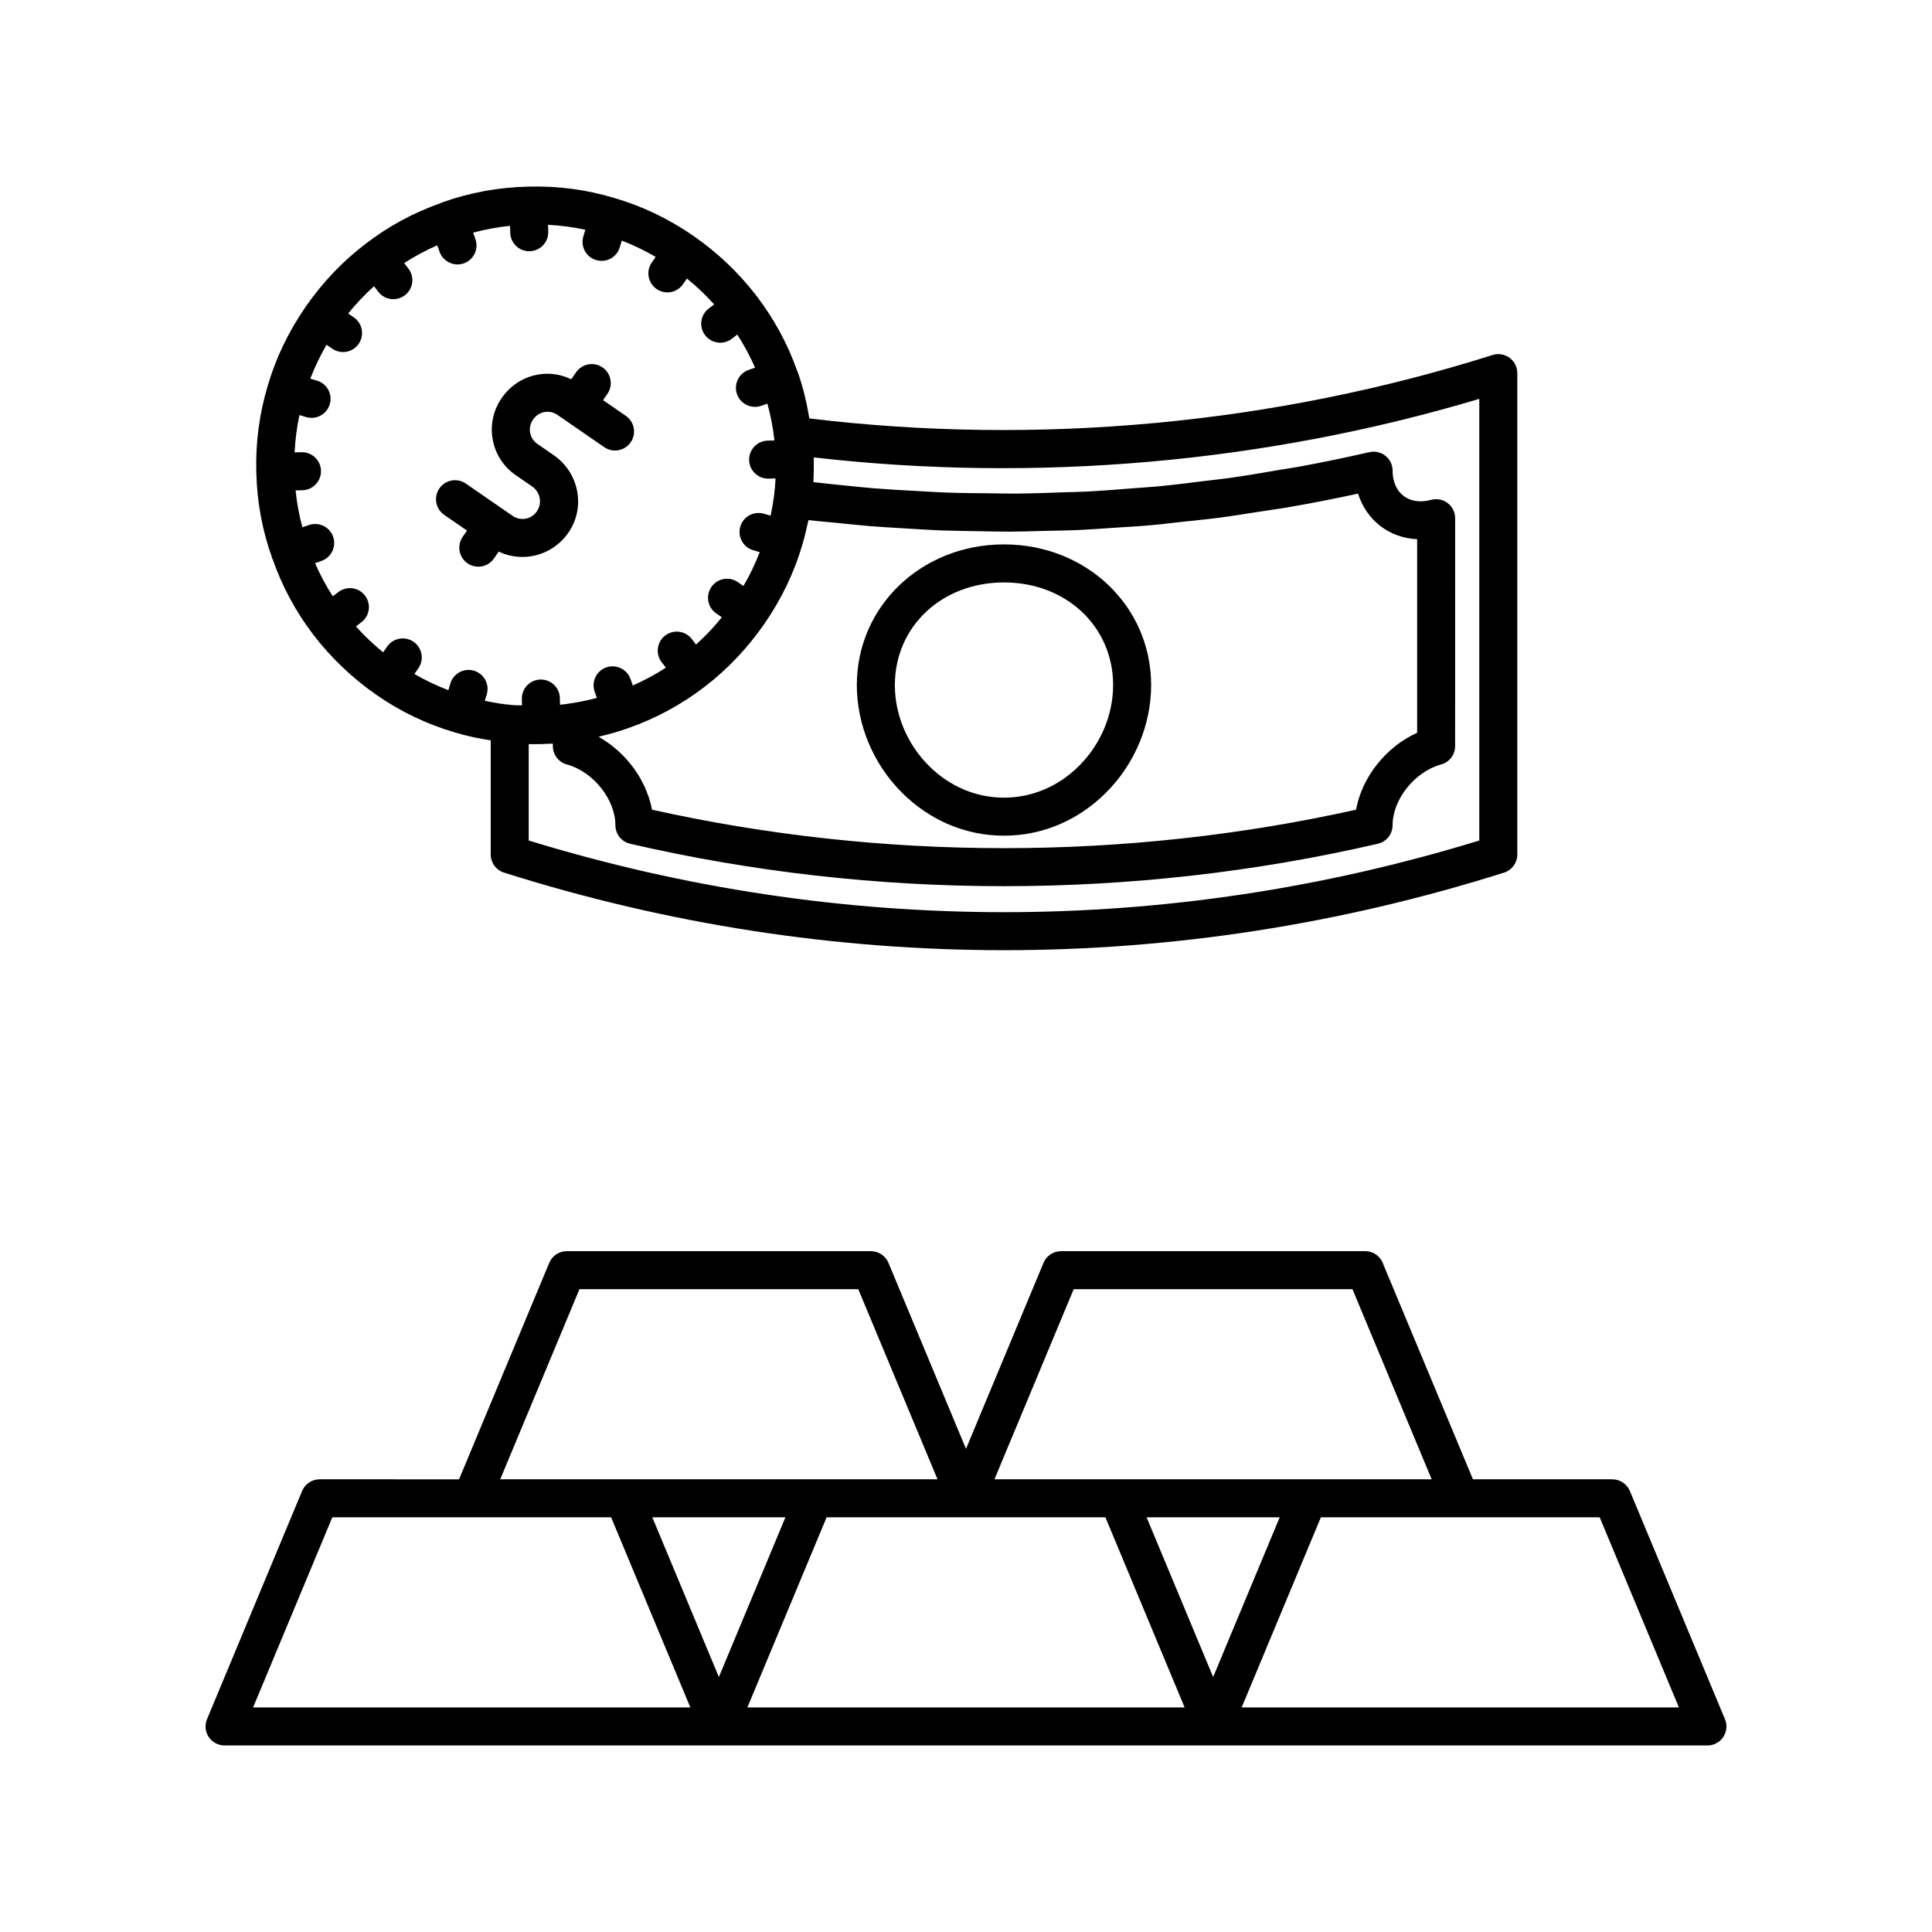 <?xml version="1.0" encoding="UTF-8"?>
<!-- Uploaded to: ICON Repo, www.svgrepo.com, Generator: ICON Repo Mixer Tools -->
<svg fill="#000000" width="800px" height="800px" version="1.1" viewBox="144 144 512 512" xmlns="http://www.w3.org/2000/svg">
 <g>
  <path d="m601.13 599.59-25.191-60.457c-0.781-1.875-2.617-3.102-4.648-3.102h-36.945l-23.742-56.938c-0.645-2.039-2.555-3.519-4.809-3.519h-80.609c-2.031 0-3.867 1.219-4.648 3.102l-20.539 49.289-20.543-49.293c-0.781-1.879-2.617-3.098-4.648-3.098h-80.609c-2.031 0-3.867 1.227-4.648 3.102l-23.898 57.359-36.949-0.004c-2.031 0-3.867 1.227-4.648 3.102l-25.191 60.457c-0.648 1.555-0.477 3.332 0.457 4.734 0.934 1.398 2.512 2.242 4.191 2.242h392.98c1.684 0 3.258-0.84 4.191-2.242 0.93-1.406 1.102-3.18 0.453-4.734zm-172.59-113.94h73.879l20.992 50.383h-115.87zm-130.98 0h73.895l21 50.383h-115.89zm-86.488 110.84 20.992-50.383h73.891l20.992 50.383zm105.8-50.383h35.27l-17.633 42.324zm25.191 50.383 20.992-50.383h73.895l20.992 50.383zm105.8-50.383h35.27l-17.637 42.324zm25.191 50.383 20.992-50.383h73.891l20.992 50.383z"/>
  <path d="m267.76 284.61-1.148 1.668c-1.578 2.289-1.004 5.426 1.289 7.008 0.871 0.602 1.871 0.891 2.856 0.891 1.598 0 3.172-0.762 4.152-2.18l1.254-1.82c1.996 0.953 4.133 1.422 6.258 1.422 4.688 0 9.324-2.25 12.23-6.465 4.57-6.637 2.84-15.805-3.856-20.473-0.02-0.016-0.039-0.031-0.059-0.039l-4.336-2.988c-1.008-0.699-1.688-1.746-1.91-2.953-0.223-1.207 0.039-2.426 0.828-3.57 0.699-1.008 1.746-1.688 2.953-1.91 1.23-0.207 2.43 0.043 3.438 0.738l12.422 8.562c2.293 1.586 5.441 1 7.008-1.289 1.578-2.293 1.004-5.426-1.289-7.008l-6.031-4.156 1.148-1.668c1.578-2.293 1.004-5.434-1.289-7.008-2.301-1.586-5.434-0.992-7.008 1.289l-1.277 1.852c-2.769-1.336-5.863-1.805-8.949-1.223-3.852 0.707-7.203 2.875-9.516 6.234-2.223 3.223-3.059 7.125-2.352 10.977 0.707 3.852 2.875 7.203 6.102 9.426l4.281 2.953c0.016 0.004 0.023 0.016 0.039 0.023 2.18 1.504 2.789 4.422 1.258 6.641-1.438 2.082-4.301 2.617-6.391 1.176l-2.234-1.543c-0.004-0.004-0.004-0.008-0.008-0.008-0.004-0.004-0.008-0.004-0.012-0.004l-10.168-7.012c-2.289-1.578-5.426-1.004-7.008 1.289-1.578 2.289-1.004 5.426 1.289 7.008z"/>
  <path d="m216.05 291.63c0.027 0.094 0.008 0.184 0.039 0.277 0.043 0.121 0.129 0.211 0.18 0.328 2.504 7.172 6.129 13.906 10.801 20.016 4.684 6.106 10.316 11.469 16.746 15.938 6.379 4.434 13.414 7.781 20.824 9.941 0.023 0.008 0.035 0.023 0.059 0.031 0.051 0.016 0.102 0.008 0.156 0.023 2.922 0.895 6.023 1.523 9.191 2.019v30.246c0 2.199 1.422 4.144 3.519 4.801 43.344 13.711 87.93 20.559 132.51 20.559 44.582 0 89.164-6.848 132.51-20.555 2.094-0.66 3.516-2.606 3.516-4.805v-127.57c0-1.605-0.766-3.113-2.062-4.062-1.301-0.949-2.973-1.219-4.496-0.738-58.004 18.359-120.52 24.121-181.06 16.809-0.684-4.086-1.609-8.137-2.996-12.066-0.008-0.023 0-0.043-0.008-0.066-0.008-0.023-0.027-0.035-0.035-0.059-0.07-0.184-0.141-0.363-0.23-0.543-2.5-7.059-6.106-13.691-10.715-19.723-4.684-6.106-10.316-11.469-16.762-15.945-6.559-4.516-13.59-7.883-20.848-9.992-7.371-2.231-15.039-3.262-22.848-3.035-0.035 0-0.059-0.016-0.09-0.016-0.035 0-0.062 0.02-0.094 0.02-7.719 0.172-15.328 1.566-22.629 4.16-0.004 0-0.012 0-0.016 0.004-0.012 0.004-0.016 0.012-0.027 0.016-0.188 0.07-0.379 0.148-0.555 0.238-7.164 2.535-13.82 6.16-19.758 10.754-6.023 4.555-11.375 10.18-15.918 16.723-0.004 0.004-0.004 0.012-0.008 0.016-0.004 0.004-0.008 0.004-0.012 0.012s-0.004 0.016-0.008 0.02c-4.5 6.543-7.859 13.559-9.965 20.801-0.004 0.012-0.004 0.02-0.008 0.031v0.004 0.004c-2.223 7.348-3.238 15.027-3.027 22.801 0 0.043-0.023 0.078-0.02 0.117 0 0.047 0.027 0.082 0.027 0.129 0.18 7.723 1.578 15.262 4.113 22.336zm143.52-20.086c0.102-1.945 0.129-3.922 0.078-5.93 0-0.043 0.023-0.078 0.02-0.117 0-0.035-0.023-0.066-0.023-0.102 0-0.062-0.004-0.121-0.008-0.184 58.953 6.785 119.64 1.453 176.39-15.508v117.04c-82.48 25.32-169.43 25.32-251.91 0v-25.539c0.301 0.008 0.582-0.008 0.879-0.008 0.129 0 0.262 0.02 0.391 0.02 0.66 0 1.309-0.016 1.949-0.035 0.055 0 0.098 0.031 0.152 0.031h0.121c0.066 0 0.121-0.039 0.188-0.043 0.926-0.02 1.836-0.051 2.715-0.105v0.668c0 2.273 1.523 4.269 3.719 4.859 6.973 1.891 12.855 9.258 12.855 16.098 0 2.348 1.617 4.379 3.902 4.91 64.816 14.996 133.34 14.996 198.16 0 2.281-0.531 3.902-2.562 3.902-4.91 0-6.84 5.883-14.211 12.855-16.098 2.195-0.59 3.719-2.59 3.719-4.859l0.004-60.406c0-1.57-0.727-3.047-1.977-4-1.238-0.953-2.844-1.277-4.379-0.859-2.812 0.762-5.434 0.398-7.316-1.043-1.871-1.434-2.902-3.809-2.902-6.691 0-1.535-0.699-2.988-1.898-3.941-1.199-0.961-2.773-1.301-4.269-0.969-6.176 1.422-12.371 2.703-18.582 3.848-1.633 0.301-3.269 0.52-4.902 0.801-4.586 0.793-9.172 1.578-13.773 2.223-1.965 0.273-3.934 0.461-5.898 0.707-4.281 0.539-8.562 1.082-12.855 1.492-2.113 0.203-4.234 0.312-6.352 0.484-4.144 0.332-8.285 0.672-12.434 0.883-2.25 0.113-4.504 0.141-6.758 0.223-4.016 0.141-8.031 0.289-12.051 0.32-2.391 0.016-4.785-0.051-7.176-0.074-3.867-0.039-7.734-0.066-11.602-0.211-2.574-0.094-5.148-0.273-7.723-0.414-3.668-0.199-7.332-0.395-11-0.688-2.812-0.227-5.621-0.535-8.43-0.816-2.598-0.258-5.191-0.527-7.789-0.836 0-0.074-0.004-0.148 0-0.219zm-2.981 16.938c0.008-0.023 0.023-0.043 0.031-0.066 0.004-0.02 0-0.039 0.004-0.059 0.586-1.961 1.082-3.988 1.516-6.051 0.035-0.16 0.086-0.309 0.117-0.473 2.473 0.293 4.949 0.473 7.422 0.727 2.941 0.301 5.887 0.621 8.828 0.863 3.078 0.25 6.152 0.414 9.23 0.602 3.16 0.191 6.32 0.406 9.48 0.531 2.906 0.113 5.809 0.137 8.715 0.191 3.305 0.062 6.609 0.152 9.91 0.141 2.816-0.012 5.633-0.113 8.449-0.18 3.367-0.078 6.738-0.121 10.102-0.277 2.82-0.129 5.633-0.359 8.453-0.543 3.344-0.219 6.688-0.398 10.027-0.691 2.973-0.262 5.934-0.637 8.902-0.961 3.168-0.344 6.34-0.641 9.5-1.055 3.469-0.453 6.93-1.035 10.391-1.574 2.648-0.41 5.305-0.758 7.949-1.219 6.109-1.062 12.203-2.25 18.281-3.574 1.094 3.465 3.129 6.453 5.938 8.605 2.769 2.121 6.137 3.301 9.723 3.477v51.305c-8.246 3.703-14.617 11.734-16.195 20.379-61.105 13.59-125.46 13.59-186.57 0-0.191-1.039-0.457-2.066-0.781-3.082-0.102-0.316-0.238-0.617-0.352-0.93-0.25-0.691-0.504-1.383-0.812-2.059-0.168-0.363-0.363-0.711-0.547-1.07-0.309-0.605-0.617-1.203-0.973-1.789-0.223-0.367-0.465-0.719-0.707-1.078-0.363-0.547-0.734-1.086-1.137-1.609-0.27-0.355-0.555-0.691-0.844-1.035-0.414-0.496-0.84-0.977-1.289-1.445-0.316-0.328-0.637-0.648-0.969-0.961-0.461-0.441-0.938-0.859-1.426-1.27-0.355-0.297-0.711-0.586-1.082-0.867-0.504-0.383-1.023-0.734-1.551-1.082-0.387-0.254-0.77-0.508-1.172-0.742-0.164-0.098-0.32-0.215-0.484-0.309 0.117-0.027 0.23-0.074 0.344-0.102 2.457-0.578 4.887-1.277 7.262-2.109 0.023-0.008 0.047-0.004 0.07-0.012 0.012-0.004 0.023-0.016 0.035-0.02 7.34-2.578 14.18-6.269 20.32-10.977 6.031-4.609 11.367-10.23 15.879-16.723 0.012-0.016 0.031-0.023 0.043-0.039 0.016-0.023 0.016-0.051 0.031-0.07 4.484-6.519 7.832-13.508 9.934-20.719zm-133.23-34.48 1.762 0.523c0.477 0.145 0.965 0.211 1.438 0.211 2.176 0 4.176-1.41 4.828-3.602 0.797-2.668-0.723-5.473-3.391-6.262l-1.766-0.527c1.18-3.066 2.621-6.07 4.312-8.98l1.508 1.039c0.871 0.602 1.871 0.891 2.856 0.891 1.598 0 3.172-0.762 4.152-2.18 1.578-2.289 1.004-5.426-1.289-7.008l-1.496-1.031c2.121-2.617 4.41-5.031 6.852-7.227l1.113 1.457c0.988 1.301 2.488 1.977 4.004 1.977 1.066 0 2.141-0.34 3.055-1.039 2.211-1.688 2.633-4.852 0.941-7.059l-1.121-1.465c2.785-1.805 5.715-3.383 8.77-4.715l0.602 1.707c0.727 2.07 2.676 3.367 4.754 3.367 0.555 0 1.121-0.094 1.672-0.285 2.629-0.926 4.004-3.805 3.078-6.426l-0.605-1.715c3.211-0.859 6.477-1.469 9.785-1.805l0.043 1.816c0.07 2.742 2.312 4.914 5.039 4.914h0.121c2.781-0.07 4.981-2.383 4.914-5.16l-0.043-1.84c3.332 0.168 6.629 0.609 9.875 1.309l-0.527 1.773c-0.797 2.668 0.723 5.473 3.391 6.262 0.477 0.145 0.965 0.211 1.438 0.211 2.176 0 4.176-1.41 4.828-3.602l0.527-1.773c3.066 1.18 6.066 2.625 8.98 4.32l-1.039 1.508c-1.578 2.289-1.004 5.426 1.289 7.008 0.871 0.602 1.871 0.891 2.856 0.891 1.598 0 3.172-0.762 4.152-2.18l1.031-1.496c2.59 2.109 5 4.398 7.215 6.856l-1.457 1.113c-2.211 1.691-2.629 4.856-0.934 7.066 0.992 1.293 2.488 1.973 4.004 1.973 1.066 0 2.144-0.34 3.059-1.039l1.453-1.113c1.809 2.801 3.383 5.731 4.711 8.766l-1.703 0.602c-2.629 0.926-4.004 3.805-3.078 6.426 0.727 2.07 2.676 3.367 4.754 3.367 0.555 0 1.121-0.094 1.672-0.285l1.633-0.574c0.793 3.004 1.449 6.059 1.797 9.246 0.023 0.168 0.031 0.34 0.051 0.512l-1.785 0.043c-2.781 0.074-4.981 2.383-4.91 5.164 0.07 2.734 2.312 4.91 5.039 4.91h0.129l1.832-0.047c-0.078 1.633-0.215 3.227-0.418 4.777-0.238 1.723-0.539 3.422-0.898 5.09l-1.754-0.52c-2.699-0.762-5.473 0.727-6.269 3.394-0.793 2.668 0.727 5.473 3.394 6.269l1.754 0.52c-1.18 3.062-2.621 6.059-4.312 8.969l-1.492-1.027c-2.297-1.59-5.434-1-7.008 1.289-1.578 2.293-1.004 5.434 1.289 7.008l1.488 1.023c-2.117 2.613-4.402 5.027-6.844 7.231l-1.113-1.457c-1.684-2.211-4.848-2.629-7.059-0.941s-2.633 4.852-0.941 7.059l1.117 1.461c-2.789 1.801-5.715 3.379-8.762 4.727l-0.605-1.723c-0.926-2.621-3.816-3.984-6.426-3.078-2.629 0.926-4.004 3.805-3.078 6.426l0.586 1.66c-2.426 0.633-4.891 1.172-7.453 1.52-0.738 0.125-1.531 0.203-2.312 0.293l-0.043-1.77c-0.07-2.742-2.312-4.914-5.039-4.914h-0.121c-2.781 0.07-4.981 2.383-4.914 5.16l0.043 1.691c-0.852-0.047-1.688-0.004-2.547-0.09-0.074-0.008-0.148-0.008-0.223-0.016-2.438-0.227-4.789-0.621-7.082-1.105l0.512-1.711c0.797-2.668-0.723-5.473-3.391-6.262-2.668-0.801-5.473 0.727-6.262 3.391l-0.523 1.762c-3.117-1.188-6.121-2.617-8.996-4.285l1.055-1.531c1.578-2.289 1.004-5.426-1.289-7.008-2.293-1.578-5.426-1.004-7.008 1.289l-1.043 1.512c-2.594-2.109-5.004-4.406-7.219-6.863l1.461-1.117c2.211-1.688 2.633-4.852 0.941-7.059-1.684-2.215-4.848-2.629-7.059-0.941l-1.469 1.125c-1.805-2.797-3.375-5.727-4.707-8.773l1.715-0.605c2.621-0.93 4-3.809 3.074-6.43-0.93-2.617-3.797-3.981-6.43-3.074l-1.707 0.602c-0.863-3.188-1.469-6.457-1.805-9.781l1.82-0.047c2.781-0.074 4.981-2.383 4.91-5.164-0.07-2.734-2.312-4.91-5.039-4.91h-0.129l-1.82 0.047c0.152-3.348 0.586-6.641 1.281-9.883z"/>
  <path d="m409.96 365.46h0.023c0.051-0.004 0.105-0.004 0.168 0 10.016 0 19.578-4.035 26.926-11.367 7.617-7.598 11.984-17.996 11.984-28.535 0-20.906-17.133-37.285-38.996-37.285-21.863 0-38.996 16.379-38.996 37.285 0 10.539 4.367 20.941 11.984 28.535 7.356 7.332 16.914 11.367 26.906 11.367zm0.109-67.109c16.488 0 28.918 11.695 28.918 27.207 0 7.883-3.285 15.68-9.023 21.402-5.445 5.434-12.48 8.422-19.836 8.422h-0.059-0.016-0.07c-7.332 0-14.367-2.992-19.812-8.422-5.738-5.723-9.023-13.52-9.023-21.402 0.004-15.512 12.434-27.207 28.922-27.207z"/>
 </g>
</svg>